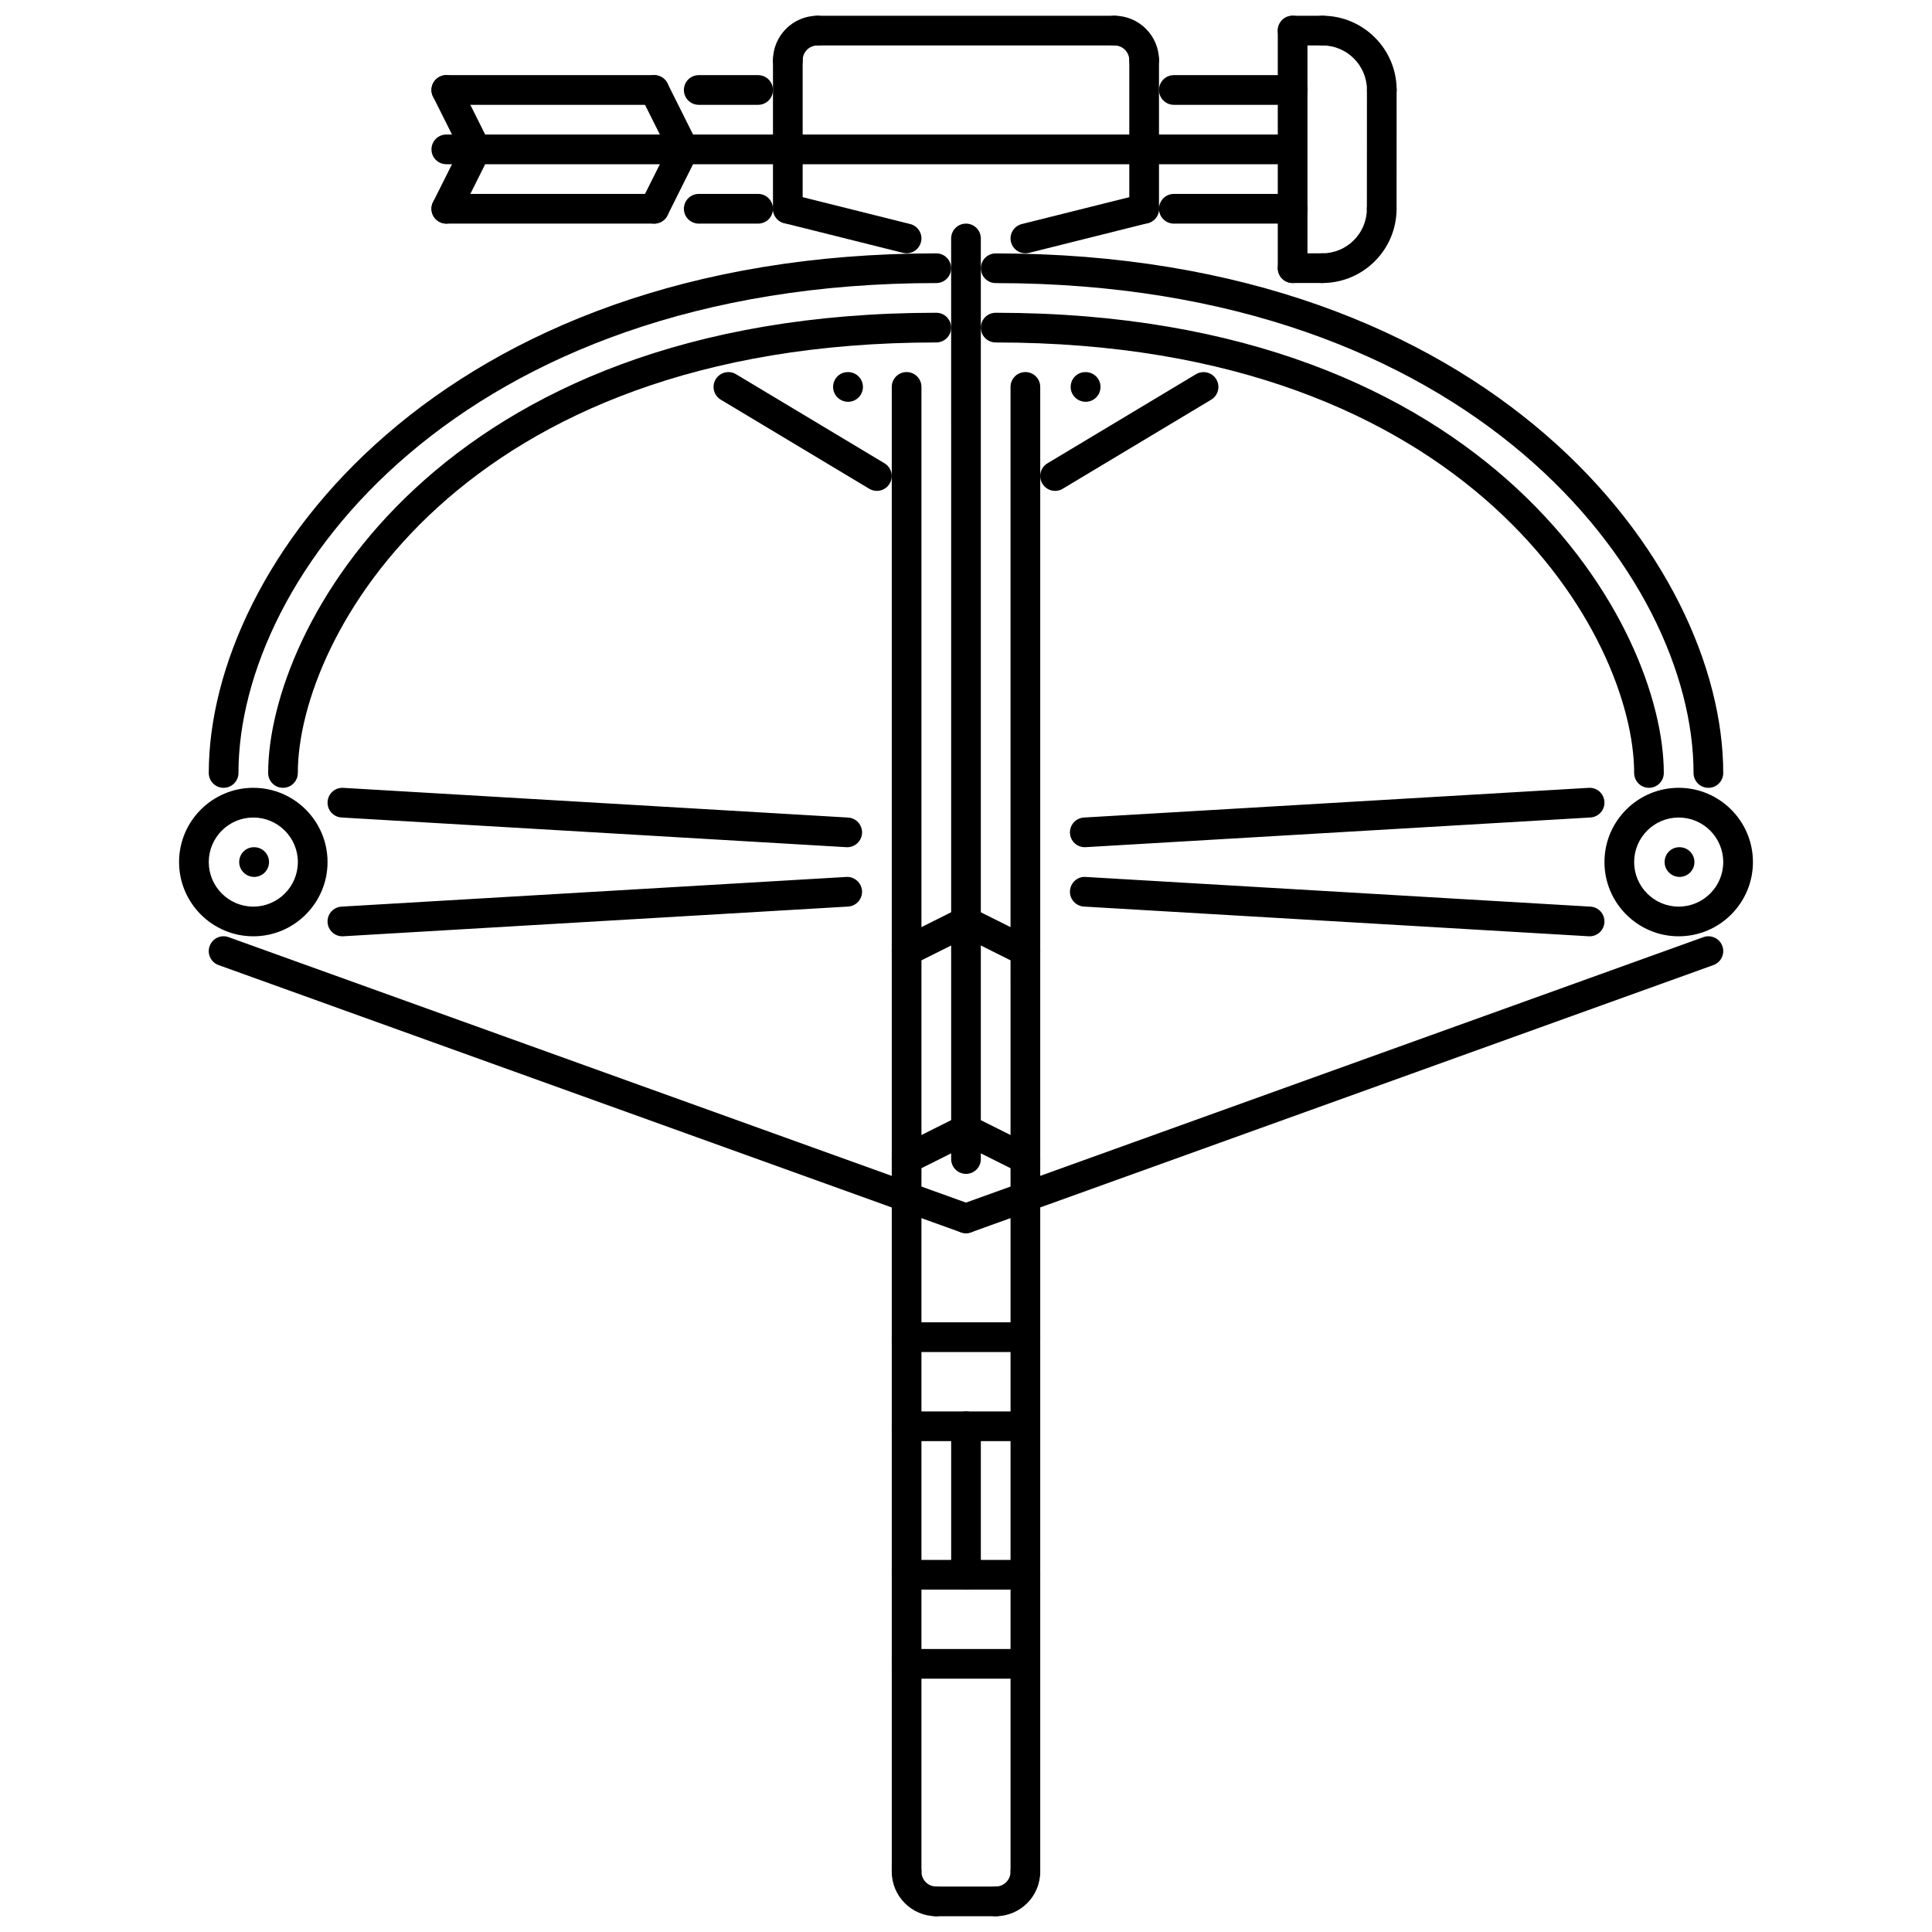<?xml version="1.0" encoding="UTF-8"?>
<!-- Uploaded to: SVG Repo, www.svgrepo.com, Generator: SVG Repo Mixer Tools -->
<svg width="800px" height="800px" version="1.1" viewBox="144 144 512 512" xmlns="http://www.w3.org/2000/svg">
 <defs>
  <clipPath id="i">
   <path d="m348 148.09h17v15.906h-17z"/>
  </clipPath>
  <clipPath id="h">
   <path d="m435 148.09h17v15.906h-17z"/>
  </clipPath>
  <clipPath id="g">
   <path d="m356 148.09h88v8.906h-88z"/>
  </clipPath>
  <clipPath id="f">
   <path d="m380 636h17v15.902h-17z"/>
  </clipPath>
  <clipPath id="e">
   <path d="m403 636h17v15.902h-17z"/>
  </clipPath>
  <clipPath id="d">
   <path d="m388 643h24v8.902h-24z"/>
  </clipPath>
  <clipPath id="c">
   <path d="m482 148.09h9v70.906h-9z"/>
  </clipPath>
  <clipPath id="b">
   <path d="m490 148.09h25v23.906h-25z"/>
  </clipPath>
  <clipPath id="a">
   <path d="m482 148.09h17v8.906h-17z"/>
  </clipPath>
 </defs>
 <path d="m211.13 392.13c-10.852 0-19.676-8.832-19.676-19.676 0-10.852 8.824-19.676 19.676-19.676 10.844 0 19.672 8.824 19.672 19.676 0.004 10.844-8.828 19.676-19.672 19.676zm0-31.477c-6.508 0-11.805 5.293-11.805 11.805 0 6.508 5.293 11.805 11.805 11.805 6.508 0 11.805-5.293 11.805-11.805s-5.293-11.805-11.805-11.805z"/>
 <path d="m211.36 376.39c-2.168 0-3.973-1.762-3.973-3.934 0-2.176 1.723-3.934 3.898-3.934h0.078c2.176 0 3.934 1.762 3.934 3.934s-1.762 3.934-3.938 3.934z"/>
 <path d="m368.75 250.48c-2.168 0-3.973-1.758-3.973-3.934s1.723-3.934 3.894-3.934h0.078c2.176 0 3.934 1.758 3.934 3.934s-1.758 3.934-3.934 3.934z"/>
 <path d="m431.71 250.48c-2.176 0-3.973-1.758-3.973-3.934s1.723-3.934 3.891-3.934h0.086c2.168 0 3.934 1.758 3.934 3.934-0.004 2.176-1.77 3.934-3.938 3.934z"/>
 <path d="m589.11 376.39c-2.176 0-3.973-1.762-3.973-3.934 0-2.176 1.723-3.934 3.887-3.934h0.086c2.168 0 3.934 1.762 3.934 3.934 0.004 2.172-1.766 3.934-3.934 3.934z"/>
 <path d="m203.26 352.78c-2.176 0-3.934-1.758-3.934-3.934 0-55.531 61.273-137.7 192.8-137.7 2.176 0 3.934 1.758 3.934 3.934 0 2.176-1.758 3.934-3.934 3.934-126.16 0-184.93 77.465-184.93 129.82 0 2.18-1.762 3.938-3.938 3.938z"/>
 <path d="m219 352.78c-2.176 0-3.934-1.758-3.934-3.934 0-38.211 44.582-121.96 177.06-121.96 2.176 0 3.934 1.758 3.934 3.934s-1.758 3.934-3.934 3.934c-126.6 0-169.2 78.34-169.2 114.09 0 2.18-1.758 3.938-3.934 3.938z"/>
 <path d="m596.74 352.78c-2.176 0-3.934-1.758-3.934-3.934 0-52.359-58.777-129.82-184.93-129.82-2.176 0-3.934-1.758-3.934-3.934 0-2.176 1.758-3.934 3.934-3.934 131.53 0 192.8 82.16 192.8 137.7-0.004 2.172-1.766 3.93-3.938 3.93z"/>
 <path d="m581 352.78c-2.176 0-3.934-1.758-3.934-3.934 0-35.742-42.605-114.09-169.2-114.09-2.176 0-3.934-1.758-3.934-3.934s1.758-3.934 3.934-3.934c132.48 0 177.06 83.742 177.06 121.96 0.004 2.172-1.758 3.93-3.934 3.93z"/>
 <path d="m588.87 392.13c-10.852 0-19.672-8.832-19.672-19.676 0-10.852 8.824-19.676 19.672-19.676 10.852 0 19.676 8.824 19.676 19.676 0 10.844-8.824 19.676-19.676 19.676zm0-31.477c-6.508 0-11.805 5.293-11.805 11.805 0 6.508 5.293 11.805 11.805 11.805 6.508 0 11.805-5.293 11.805-11.805s-5.293-11.805-11.805-11.805z"/>
 <path d="m565.26 392.13c-0.078 0-0.152-0.008-0.23-0.008l-133.78-7.871c-2.168-0.133-3.828-1.988-3.695-4.156 0.133-2.168 1.988-3.867 4.16-3.695l133.78 7.867c2.168 0.121 3.828 1.992 3.695 4.16-0.125 2.09-1.859 3.703-3.93 3.703z"/>
 <path d="m368.52 368.52c-0.078 0-0.152-0.008-0.23-0.008l-133.78-7.867c-2.176-0.133-3.828-1.988-3.695-4.16 0.121-2.176 2.008-3.84 4.16-3.695l133.78 7.871c2.168 0.121 3.82 1.988 3.695 4.16-0.125 2.086-1.863 3.699-3.93 3.699z"/>
 <path d="m234.73 392.13c-2.066 0-3.797-1.613-3.918-3.703-0.133-2.168 1.523-4.035 3.695-4.16l133.78-7.867c2.098-0.145 4.027 1.527 4.16 3.695 0.121 2.168-1.527 4.027-3.695 4.156l-133.78 7.871c-0.082 0-0.164 0.008-0.242 0.008z"/>
 <path d="m431.48 368.52c-2.07 0-3.805-1.613-3.926-3.703-0.133-2.168 1.527-4.035 3.695-4.16l133.78-7.871c2.191-0.121 4.035 1.523 4.16 3.695 0.133 2.168-1.531 4.027-3.695 4.16l-133.78 7.867c-0.082 0.004-0.156 0.012-0.234 0.012z"/>
 <path d="m384.26 643.95c-2.176 0-3.934-1.758-3.934-3.934v-393.48c0-2.176 1.762-3.934 3.934-3.934 2.176 0 3.934 1.758 3.934 3.934v393.48c0.004 2.176-1.758 3.934-3.934 3.934z"/>
 <path d="m415.74 643.95c-2.176 0-3.934-1.758-3.934-3.934l-0.004-393.48c0-2.176 1.762-3.934 3.934-3.934 2.176 0 3.934 1.758 3.934 3.934v393.48c0.004 2.176-1.754 3.934-3.93 3.934z"/>
 <path d="m376.38 274.09c-0.684 0-1.383-0.184-2.023-0.562l-39.348-23.609c-1.859-1.121-2.469-3.535-1.344-5.402 1.121-1.859 3.535-2.469 5.394-1.344l39.348 23.609c1.867 1.113 2.469 3.535 1.352 5.394-0.734 1.23-2.043 1.914-3.379 1.914z"/>
 <path d="m423.61 274.09c-1.328 0-2.637-0.684-3.375-1.914-1.121-1.859-0.516-4.281 1.352-5.394l39.348-23.609c1.844-1.105 4.281-0.512 5.394 1.344 1.121 1.867 0.516 4.281-1.352 5.402l-39.348 23.609c-0.625 0.379-1.328 0.562-2.019 0.562z"/>
 <path d="m415.74 211.13c-1.766 0-3.375-1.191-3.82-2.981-0.523-2.106 0.754-4.242 2.867-4.773l31.477-7.867c2.082-0.539 4.242 0.754 4.773 2.867 0.523 2.106-0.754 4.242-2.867 4.766l-31.477 7.871c-0.316 0.078-0.641 0.117-0.953 0.117z"/>
 <path d="m447.21 203.26c-2.176 0-3.934-1.758-3.934-3.934v-39.348c0-2.176 1.762-3.934 3.934-3.934 2.176 0 3.934 1.758 3.934 3.934v39.348c0.004 2.176-1.758 3.934-3.934 3.934z"/>
 <path d="m384.26 211.13c-0.316 0-0.637-0.039-0.953-0.121l-31.477-7.871c-2.113-0.523-3.398-2.66-2.867-4.766 0.523-2.113 2.66-3.422 4.773-2.867l31.477 7.867c2.106 0.531 3.391 2.668 2.859 4.773-0.445 1.793-2.043 2.984-3.812 2.984z"/>
 <path d="m352.78 203.26c-2.176 0-3.934-1.758-3.934-3.934v-39.348c0-2.176 1.758-3.934 3.934-3.934s3.934 1.758 3.934 3.934v39.348c0 2.176-1.758 3.934-3.934 3.934z"/>
 <g clip-path="url(#i)">
  <path d="m352.78 163.91c-2.176 0-3.934-1.758-3.934-3.934 0-6.508 5.293-11.805 11.805-11.805 2.176 0 3.934 1.762 3.934 3.934 0 2.176-1.762 3.934-3.934 3.934-2.176 0-3.934 1.758-3.934 3.934-0.004 2.18-1.762 3.938-3.938 3.938z"/>
 </g>
 <g clip-path="url(#h)">
  <path d="m447.21 163.91c-2.176 0-3.934-1.758-3.934-3.934 0-2.176-1.77-3.934-3.934-3.934-2.176 0-3.934-1.762-3.934-3.934 0-2.176 1.762-3.934 3.934-3.934 6.508 0 11.805 5.297 11.805 11.805 0 2.172-1.762 3.93-3.938 3.93z"/>
 </g>
 <g clip-path="url(#g)">
  <path d="m439.35 156.04h-78.695c-2.176 0-3.934-1.762-3.934-3.934 0-2.176 1.762-3.934 3.934-3.934h78.695c2.176 0 3.934 1.762 3.934 3.934s-1.762 3.934-3.934 3.934z"/>
 </g>
 <path d="m400 455.09c-2.176 0-3.934-1.758-3.934-3.934l-0.004-243.96c0-2.176 1.762-3.934 3.934-3.934 2.176 0 3.934 1.762 3.934 3.934v243.96c0.004 2.172-1.754 3.934-3.93 3.934z"/>
 <path d="m415.74 455.09c-0.594 0-1.191-0.133-1.758-0.414l-15.738-7.867c-1.945-0.969-2.738-3.336-1.762-5.277 0.969-1.938 3.328-2.738 5.281-1.762l15.738 7.871c1.945 0.969 2.731 3.336 1.762 5.277-0.695 1.371-2.086 2.172-3.523 2.172z"/>
 <path d="m384.26 455.09c-1.445 0-2.828-0.801-3.519-2.176-0.977-1.945-0.184-4.305 1.762-5.277l15.738-7.871c1.945-0.977 4.305-0.176 5.277 1.762 0.969 1.945 0.184 4.305-1.758 5.277l-15.738 7.867c-0.57 0.285-1.168 0.418-1.762 0.418z"/>
 <path d="m415.74 400c-0.594 0-1.191-0.141-1.758-0.414l-15.738-7.867c-1.945-0.977-2.738-3.336-1.762-5.281 0.969-1.945 3.328-2.727 5.281-1.758l15.738 7.867c1.945 0.969 2.731 3.336 1.762 5.281-0.695 1.371-2.086 2.172-3.523 2.172z"/>
 <path d="m384.26 400c-1.445 0-2.828-0.801-3.519-2.176-0.977-1.945-0.184-4.312 1.762-5.281l15.738-7.867c1.945-0.969 4.305-0.184 5.277 1.758 0.969 1.945 0.184 4.305-1.758 5.281l-15.738 7.867c-0.57 0.277-1.168 0.418-1.762 0.418z"/>
 <path d="m400 470.82c-0.445 0-0.891-0.078-1.336-0.23l-196.74-70.832c-2.043-0.73-3.106-2.988-2.367-5.031 0.738-2.035 2.981-3.129 5.031-2.367l196.74 70.824c2.043 0.738 3.106 2.992 2.367 5.035-0.574 1.602-2.078 2.602-3.691 2.602z"/>
 <path d="m400 470.82c-1.613 0-3.129-1-3.703-2.606-0.738-2.043 0.324-4.297 2.367-5.035l196.75-70.824c2.023-0.738 4.297 0.32 5.031 2.367 0.738 2.043-0.332 4.305-2.375 5.031l-196.74 70.832c-0.438 0.156-0.891 0.234-1.328 0.234z"/>
 <path d="m415.74 502.3h-31.477c-2.176 0-3.934-1.762-3.934-3.934 0-2.176 1.762-3.934 3.934-3.934h31.477c2.176 0 3.934 1.762 3.934 3.934s-1.758 3.934-3.934 3.934z"/>
 <path d="m415.74 588.87h-31.477c-2.176 0-3.934-1.758-3.934-3.934 0-2.176 1.762-3.934 3.934-3.934h31.477c2.176 0 3.934 1.758 3.934 3.934 0 2.176-1.758 3.934-3.934 3.934z"/>
 <path d="m400 565.26c-2.176 0-3.934-1.758-3.934-3.934v-39.348c0-2.176 1.762-3.934 3.934-3.934 2.176 0 3.934 1.762 3.934 3.934v39.348c0 2.176-1.758 3.934-3.934 3.934z"/>
 <g clip-path="url(#f)">
  <path d="m392.13 651.82c-6.508 0-11.805-5.297-11.805-11.805 0-2.176 1.762-3.934 3.934-3.934 2.176 0 3.934 1.758 3.934 3.934 0 2.168 1.758 3.934 3.934 3.934s3.934 1.762 3.934 3.934c0.004 2.176-1.754 3.938-3.93 3.938z"/>
 </g>
 <g clip-path="url(#e)">
  <path d="m407.87 651.82c-2.176 0-3.934-1.762-3.934-3.934 0-2.176 1.758-3.934 3.934-3.934 2.168 0 3.934-1.766 3.934-3.934 0-2.176 1.762-3.934 3.934-3.934 2.176 0 3.934 1.758 3.934 3.934 0.004 6.504-5.289 11.801-11.801 11.801z"/>
 </g>
 <g clip-path="url(#d)">
  <path d="m407.87 651.82h-15.738c-2.176 0-3.934-1.762-3.934-3.934 0-2.176 1.758-3.934 3.934-3.934h15.738c2.176 0 3.934 1.762 3.934 3.934s-1.758 3.934-3.934 3.934z"/>
 </g>
 <path d="m415.74 525.91h-31.477c-2.176 0-3.934-1.762-3.934-3.934 0-2.176 1.762-3.934 3.934-3.934h31.477c2.176 0 3.934 1.762 3.934 3.934 0 2.176-1.758 3.934-3.934 3.934z"/>
 <path d="m415.74 565.26h-31.477c-2.176 0-3.934-1.758-3.934-3.934s1.762-3.934 3.934-3.934h31.477c2.176 0 3.934 1.758 3.934 3.934s-1.758 3.934-3.934 3.934z"/>
 <path d="m482.63 187.52h-220.35c-2.176 0-3.934-1.762-3.934-3.934 0-2.176 1.762-3.934 3.934-3.934h220.35c2.176 0 3.934 1.762 3.934 3.934 0 2.176-1.758 3.934-3.934 3.934z"/>
 <path d="m262.27 203.26c-0.594 0-1.191-0.141-1.75-0.414-1.945-0.977-2.734-3.336-1.762-5.281l7.871-15.738c0.977-1.945 3.328-2.727 5.277-1.758 1.945 0.969 2.727 3.336 1.758 5.277l-7.867 15.738c-0.691 1.379-2.082 2.176-3.527 2.176z"/>
 <path d="m270.15 187.52c-1.445 0-2.828-0.801-3.519-2.176l-7.871-15.738c-0.977-1.945-0.184-4.312 1.762-5.277 1.938-0.961 4.305-0.184 5.277 1.762l7.867 15.738c0.969 1.945 0.184 4.305-1.758 5.281-0.566 0.273-1.168 0.41-1.758 0.41z"/>
 <path d="m317.36 203.26c-0.594 0-1.191-0.141-1.75-0.414-1.945-0.977-2.734-3.336-1.762-5.281l7.871-15.738c0.969-1.945 3.336-2.727 5.277-1.758 1.945 0.969 2.727 3.336 1.758 5.277l-7.867 15.738c-0.691 1.379-2.082 2.176-3.527 2.176z"/>
 <path d="m325.24 187.52c-1.445 0-2.828-0.801-3.519-2.176l-7.871-15.738c-0.977-1.945-0.184-4.312 1.762-5.277 1.945-0.961 4.305-0.184 5.277 1.762l7.867 15.738c0.969 1.945 0.184 4.305-1.758 5.281-0.566 0.273-1.168 0.41-1.758 0.41z"/>
 <path d="m317.37 203.26h-55.086c-2.176 0-3.934-1.758-3.934-3.934s1.762-3.934 3.934-3.934h55.086c2.176 0 3.934 1.758 3.934 3.934 0.004 2.176-1.758 3.934-3.934 3.934z"/>
 <path d="m317.37 171.78h-55.086c-2.176 0-3.934-1.762-3.934-3.934 0-2.176 1.762-3.934 3.934-3.934h55.086c2.176 0 3.934 1.762 3.934 3.934 0.004 2.172-1.758 3.934-3.934 3.934z"/>
 <g clip-path="url(#c)">
  <path d="m486.56 219c-2.176 0-3.934-1.758-3.934-3.934v-62.957c0-2.176 1.758-3.934 3.934-3.934s3.934 1.762 3.934 3.934v62.957c0.004 2.172-1.758 3.934-3.934 3.934z"/>
 </g>
 <path d="m494.43 219c-2.176 0-3.934-1.758-3.934-3.934 0-2.176 1.762-3.934 3.934-3.934 6.508 0 11.805-5.293 11.805-11.805 0-2.176 1.762-3.934 3.934-3.934 2.176 0 3.934 1.758 3.934 3.934 0.004 10.84-8.82 19.672-19.672 19.672z"/>
 <g clip-path="url(#b)">
  <path d="m510.19 171.78c-2.176 0-3.934-1.762-3.934-3.934 0-6.508-5.293-11.805-11.805-11.805-2.176 0-3.934-1.762-3.934-3.934 0-2.176 1.762-3.934 3.934-3.934 10.852 0 19.676 8.824 19.676 19.676-0.004 2.168-1.762 3.93-3.938 3.93z"/>
 </g>
 <path d="m510.17 203.26c-2.176 0-3.934-1.766-3.934-3.934l0.016-31.477c0-2.176 1.762-3.934 3.934-3.934 2.176 0 3.934 1.762 3.934 3.934l-0.016 31.477c0.004 2.176-1.758 3.934-3.934 3.934z"/>
 <g clip-path="url(#a)">
  <path d="m494.45 156.04h-7.887c-2.176 0-3.934-1.762-3.934-3.934 0-2.176 1.758-3.934 3.934-3.934h7.887c2.176 0 3.934 1.762 3.934 3.934s-1.762 3.934-3.934 3.934z"/>
 </g>
 <path d="m494.43 219h-7.867c-2.176 0-3.934-1.758-3.934-3.934 0-2.176 1.758-3.934 3.934-3.934h7.867c2.176 0 3.934 1.758 3.934 3.934 0 2.172-1.758 3.934-3.934 3.934z"/>
 <path d="m344.91 171.78h-15.738c-2.176 0-3.934-1.762-3.934-3.934 0-2.176 1.762-3.934 3.934-3.934h15.738c2.176 0 3.934 1.762 3.934 3.934 0.004 2.172-1.758 3.934-3.934 3.934z"/>
 <path d="m486.56 171.78h-31.477c-2.176 0-3.934-1.762-3.934-3.934 0-2.176 1.758-3.934 3.934-3.934h31.477c2.176 0 3.934 1.762 3.934 3.934 0.004 2.172-1.758 3.934-3.934 3.934z"/>
 <path d="m486.56 203.26h-31.477c-2.176 0-3.934-1.758-3.934-3.934s1.758-3.934 3.934-3.934h31.477c2.176 0 3.934 1.758 3.934 3.934 0.004 2.176-1.758 3.934-3.934 3.934z"/>
 <path d="m344.91 203.26h-15.738c-2.176 0-3.934-1.758-3.934-3.934s1.762-3.934 3.934-3.934h15.738c2.176 0 3.934 1.758 3.934 3.934 0.004 2.176-1.758 3.934-3.934 3.934z"/>
</svg>